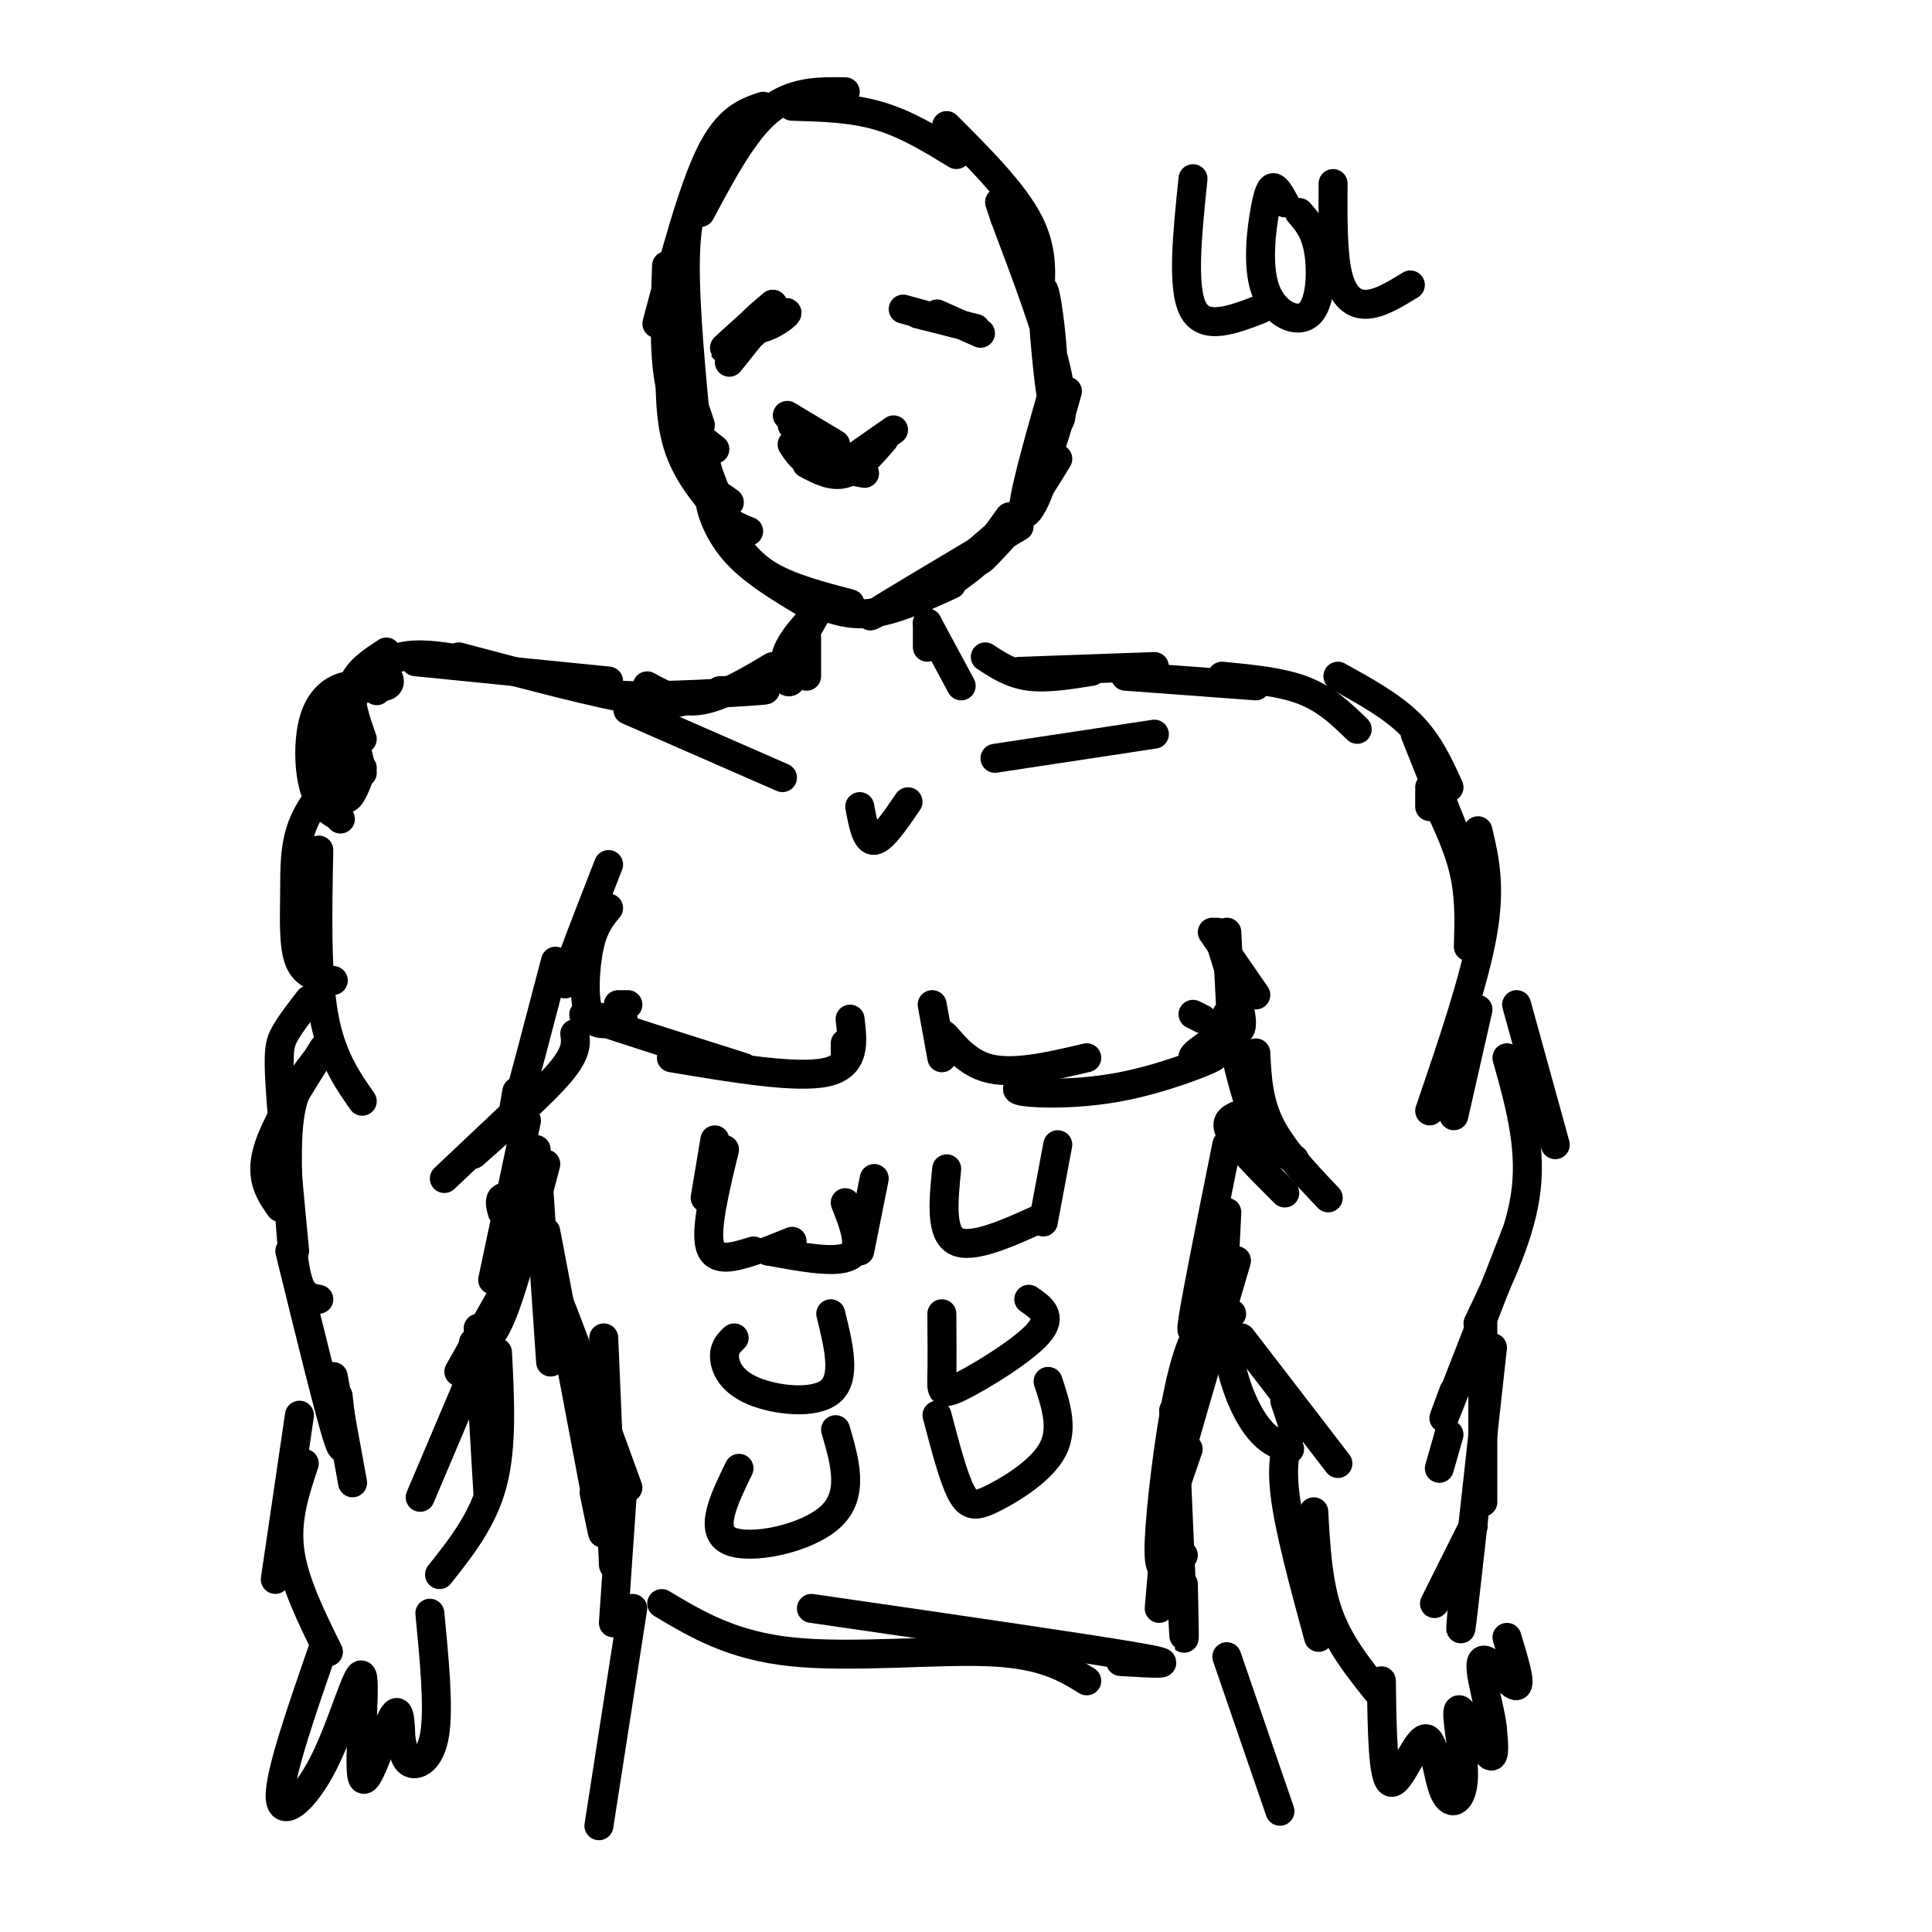 <svg viewBox='0 0 400 400' version='1.1' xmlns='http://www.w3.org/2000/svg' xmlns:xlink='http://www.w3.org/1999/xlink'><g fill='none' stroke='rgb(0,0,0)' stroke-width='6' stroke-linecap='round' stroke-linejoin='round'><path d='M143,82c0.000,0.000 2.000,6.000 2,6'/><path d='M141,76c0.000,0.000 8.000,31.000 8,31'/><path d='M140,81c2.250,8.583 4.500,17.167 7,22c2.500,4.833 5.250,5.917 8,7'/><path d='M151,104c-1.911,-1.400 -3.822,-2.800 -4,-1c-0.178,1.800 1.378,6.800 5,11c3.622,4.200 9.311,7.600 15,11'/><path d='M150,109c2.333,3.667 4.667,7.333 9,10c4.333,2.667 10.667,4.333 17,6'/><path d='M167,124c4.000,1.750 8.000,3.500 13,3c5.000,-0.500 11.000,-3.250 17,-6'/><path d='M192,121c-7.083,4.000 -14.167,8.000 -11,6c3.167,-2.000 16.583,-10.000 30,-18'/><path d='M206,111c-6.111,5.244 -12.222,10.489 -12,11c0.222,0.511 6.778,-3.711 12,-9c5.222,-5.289 9.111,-11.644 13,-18'/><path d='M209,107c-3.467,4.756 -6.933,9.511 -6,9c0.933,-0.511 6.267,-6.289 10,-13c3.733,-6.711 5.867,-14.356 8,-22'/><path d='M218,81c-3.285,11.562 -6.571,23.123 -6,25c0.571,1.877 4.998,-5.931 6,-18c1.002,-12.069 -1.422,-28.400 -2,-28c-0.578,0.400 0.691,17.531 2,24c1.309,6.469 2.660,2.277 1,-6c-1.660,-8.277 -6.330,-20.638 -11,-33'/><path d='M208,45c-1.833,-5.500 -0.917,-2.750 0,0'/><path d='M215,63c0.583,-5.417 1.167,-10.833 -2,-17c-3.167,-6.167 -10.083,-13.083 -17,-20'/><path d='M198,32c-5.167,-3.167 -10.333,-6.333 -16,-8c-5.667,-1.667 -11.833,-1.833 -18,-2'/><path d='M175,19c-5.500,-0.083 -11.000,-0.167 -16,4c-5.000,4.167 -9.500,12.583 -14,21'/><path d='M158,22c-3.667,1.250 -7.333,2.500 -11,10c-3.667,7.500 -7.333,21.250 -11,35'/><path d='M147,34c-2.250,4.083 -4.500,8.167 -5,17c-0.500,8.833 0.750,22.417 2,36'/><path d='M138,55c-0.333,9.833 -0.667,19.667 1,26c1.667,6.333 5.333,9.167 9,12'/><path d='M139,68c-0.333,8.333 -0.667,16.667 1,23c1.667,6.333 5.333,10.667 9,15'/><path d='M144,91c0.000,0.000 5.000,13.000 5,13'/><path d='M187,64c0.000,0.000 11.000,3.000 11,3'/><path d='M190,65c0.000,0.000 12.000,3.000 12,3'/><path d='M194,65c0.000,0.000 9.000,4.000 9,4'/><path d='M160,63c-2.533,2.115 -5.065,4.230 -5,5c0.065,0.770 2.729,0.196 5,-1c2.271,-1.196 4.150,-3.014 2,-2c-2.150,1.014 -8.329,4.861 -10,6c-1.671,1.139 1.164,-0.431 4,-2'/><path d='M160,63c-4.583,4.083 -9.167,8.167 -10,9c-0.833,0.833 2.083,-1.583 5,-4'/><path d='M159,65c0.000,0.000 -8.000,10.000 -8,10'/><path d='M168,96c0.000,0.000 11.000,2.000 11,2'/><path d='M167,96c2.667,1.417 5.333,2.833 8,2c2.667,-0.833 5.333,-3.917 8,-7'/><path d='M185,89c0.000,0.000 -10.000,7.000 -10,7'/><path d='M180,94c-4.167,1.167 -8.333,2.333 -11,2c-2.667,-0.333 -3.833,-2.167 -5,-4'/><path d='M163,86c0.000,0.000 10.000,6.000 10,6'/><path d='M164,88c0.000,0.000 10.000,7.000 10,7'/><path d='M192,129c0.000,0.000 0.000,5.000 0,5'/><path d='M192,129c0.000,0.000 7.000,13.000 7,13'/><path d='M169,127c0.000,0.000 -4.000,7.000 -4,7'/><path d='M169,127c-2.489,2.667 -4.978,5.333 -6,8c-1.022,2.667 -0.578,5.333 0,6c0.578,0.667 1.289,-0.667 2,-2'/><path d='M167,132c0.000,0.000 0.000,8.000 0,8'/><path d='M204,136c2.667,1.750 5.333,3.500 9,4c3.667,0.500 8.333,-0.250 13,-1'/><path d='M211,139c0.000,0.000 28.000,-1.000 28,-1'/><path d='M233,140c0.000,0.000 27.000,2.000 27,2'/><path d='M253,140c6.167,0.583 12.333,1.167 17,3c4.667,1.833 7.833,4.917 11,8'/><path d='M277,140c5.583,3.083 11.167,6.167 15,10c3.833,3.833 5.917,8.417 8,13'/><path d='M293,152c0.000,0.000 8.000,20.000 8,20'/><path d='M296,164c0.000,0.000 0.000,3.000 0,3'/><path d='M160,138c-5.333,3.167 -10.667,6.333 -15,7c-4.333,0.667 -7.667,-1.167 -11,-3'/><path d='M149,143c6.200,-0.178 12.400,-0.356 8,0c-4.400,0.356 -19.400,1.244 -27,1c-7.600,-0.244 -7.800,-1.622 -8,-3'/><path d='M144,144c-1.917,1.167 -3.833,2.333 -12,1c-8.167,-1.333 -22.583,-5.167 -37,-9'/><path d='M126,141c0.000,0.000 -40.000,-4.000 -40,-4'/><path d='M98,137c-5.500,-1.000 -11.000,-2.000 -15,-1c-4.000,1.000 -6.500,4.000 -9,7'/><path d='M80,135c-3.083,2.000 -6.167,4.000 -7,7c-0.833,3.000 0.583,7.000 2,11'/><path d='M78,143c-2.750,-1.417 -5.500,-2.833 -6,0c-0.500,2.833 1.250,9.917 3,17'/><path d='M75,159c-1.364,3.769 -2.729,7.538 -4,6c-1.271,-1.538 -2.450,-8.384 -1,-14c1.450,-5.616 5.527,-10.001 8,-11c2.473,-0.999 3.342,1.387 2,2c-1.342,0.613 -4.896,-0.547 -8,0c-3.104,0.547 -5.759,2.801 -7,7c-1.241,4.199 -1.069,10.343 0,14c1.069,3.657 3.034,4.829 5,6'/><path d='M70,169c0.833,1.000 0.417,0.500 0,0'/><path d='M126,179c-4.167,10.667 -8.333,21.333 -9,24c-0.667,2.667 2.167,-2.667 5,-8'/><path d='M126,188c-1.533,1.844 -3.067,3.689 -4,8c-0.933,4.311 -1.267,11.089 0,14c1.267,2.911 4.133,1.956 7,1'/><path d='M126,211c-3.833,-0.833 -7.667,-1.667 -3,0c4.667,1.667 17.833,5.833 31,10'/><path d='M139,219c12.917,2.167 25.833,4.333 32,3c6.167,-1.333 5.583,-6.167 5,-11'/><path d='M175,216c0.000,0.000 0.000,3.000 0,3'/><path d='M193,208c0.988,5.435 1.976,10.869 2,11c0.024,0.131 -0.917,-5.042 0,-5c0.917,0.042 3.690,5.298 9,7c5.310,1.702 13.155,-0.149 21,-2'/><path d='M214,224c-2.490,0.767 -4.979,1.534 -2,2c2.979,0.466 11.427,0.630 20,-1c8.573,-1.630 17.270,-5.054 19,-6c1.730,-0.946 -3.506,0.587 -4,0c-0.494,-0.587 3.753,-3.293 8,-6'/><path d='M254,213c1.667,0.667 3.333,1.333 3,-2c-0.333,-3.333 -2.667,-10.667 -5,-18'/><path d='M251,193c0.000,0.000 9.000,13.000 9,13'/><path d='M254,193c0.000,0.000 1.000,20.000 1,20'/><path d='M247,210c0.000,0.000 2.000,1.000 2,1'/><path d='M128,208c0.000,0.000 2.000,0.000 2,0'/><path d='M148,236c0.000,0.000 -2.000,12.000 -2,12'/><path d='M150,238c-2.000,8.250 -4.000,16.500 -3,20c1.000,3.500 5.000,2.250 9,1'/><path d='M159,259c0.000,0.000 5.000,-2.000 5,-2'/><path d='M159,259c7.167,1.333 14.333,2.667 17,1c2.667,-1.667 0.833,-6.333 -1,-11'/><path d='M181,244c0.000,0.000 -3.000,15.000 -3,15'/><path d='M196,242c-0.667,6.667 -1.333,13.333 2,15c3.333,1.667 10.667,-1.667 18,-5'/><path d='M216,253c0.000,0.000 3.000,-16.000 3,-16'/><path d='M195,272c0.036,4.982 0.071,9.964 0,13c-0.071,3.036 -0.250,4.125 4,2c4.250,-2.125 12.929,-7.464 16,-11c3.071,-3.536 0.536,-5.268 -2,-7'/><path d='M172,272c1.619,6.577 3.238,13.155 0,16c-3.238,2.845 -11.333,1.958 -16,0c-4.667,-1.958 -5.905,-4.988 -6,-7c-0.095,-2.012 0.952,-3.006 2,-4'/><path d='M153,304c-3.156,6.489 -6.311,12.978 -2,15c4.311,2.022 16.089,-0.422 21,-5c4.911,-4.578 2.956,-11.289 1,-18'/><path d='M194,293c1.685,6.435 3.369,12.869 5,16c1.631,3.131 3.208,2.958 7,1c3.792,-1.958 9.798,-5.702 12,-10c2.202,-4.298 0.601,-9.149 -1,-14'/><path d='M74,156c-4.435,4.613 -8.869,9.226 -11,14c-2.131,4.774 -1.958,9.708 -2,15c-0.042,5.292 -0.298,10.940 1,14c1.298,3.060 4.149,3.530 7,4'/><path d='M66,176c-0.250,12.667 -0.500,25.333 1,34c1.500,8.667 4.750,13.333 8,18'/><path d='M115,199c-3.333,12.750 -6.667,25.500 -8,30c-1.333,4.500 -0.667,0.750 0,-3'/><path d='M119,214c0.250,1.917 0.500,3.833 -3,8c-3.500,4.167 -10.750,10.583 -18,17'/><path d='M110,227c0.000,0.000 -18.000,17.000 -18,17'/><path d='M67,217c-3.933,6.200 -7.867,12.400 -10,17c-2.133,4.600 -2.467,7.600 -2,10c0.467,2.400 1.733,4.200 3,6'/><path d='M64,207c-1.933,2.489 -3.867,4.978 -5,7c-1.133,2.022 -1.467,3.578 -1,11c0.467,7.422 1.733,20.711 3,34'/><path d='M65,220c-2.077,2.673 -4.155,5.345 -5,11c-0.845,5.655 -0.458,14.292 0,21c0.458,6.708 0.988,11.488 2,14c1.012,2.512 2.506,2.756 4,3'/><path d='M109,232c0.000,0.000 -7.000,33.000 -7,33'/><path d='M113,241c-3.250,12.417 -6.500,24.833 -9,31c-2.500,6.167 -4.250,6.083 -6,6'/><path d='M104,268c0.000,0.000 -9.000,16.000 -9,16'/><path d='M296,163c2.833,5.750 5.667,11.500 7,17c1.333,5.500 1.167,10.750 1,16'/><path d='M306,172c1.333,5.667 2.667,11.333 1,21c-1.667,9.667 -6.333,23.333 -11,37'/><path d='M306,209c0.000,0.000 -5.000,22.000 -5,22'/><path d='M254,210c1.833,8.500 3.667,17.000 6,22c2.333,5.000 5.167,6.500 8,8'/><path d='M260,218c0.250,5.000 0.500,10.000 3,15c2.500,5.000 7.250,10.000 12,15'/><path d='M256,231c-1.333,0.667 -2.667,1.333 -1,4c1.667,2.667 6.333,7.333 11,12'/><path d='M314,208c0.000,0.000 8.000,29.000 8,29'/><path d='M312,219c2.500,8.917 5.000,17.833 4,27c-1.000,9.167 -5.500,18.583 -10,28'/><path d='M314,255c-5.917,15.250 -11.833,30.500 -14,36c-2.167,5.500 -0.583,1.250 1,-3'/><path d='M254,237c-3.083,15.333 -6.167,30.667 -7,36c-0.833,5.333 0.583,0.667 2,-4'/><path d='M254,251c-0.511,9.622 -1.022,19.244 0,27c1.022,7.756 3.578,13.644 6,17c2.422,3.356 4.711,4.178 7,5'/><path d='M257,277c0.000,0.000 20.000,26.000 20,26'/><path d='M266,290c0.000,0.000 2.000,6.000 2,6'/><path d='M111,238c0.000,0.000 3.000,44.000 3,44'/><path d='M113,255c4.667,24.500 9.333,49.000 11,58c1.667,9.000 0.333,2.500 -1,-4'/><path d='M104,251c-0.356,-1.267 -0.711,-2.533 0,-3c0.711,-0.467 2.489,-0.133 7,10c4.511,10.133 11.756,30.067 19,50'/><path d='M125,277c0.000,0.000 2.000,47.000 2,47'/><path d='M129,307c0.000,0.000 -2.000,29.000 -2,29'/><path d='M256,261c-6.667,22.750 -13.333,45.500 -15,52c-1.667,6.500 1.667,-3.250 5,-13'/><path d='M255,272c-1.566,-0.380 -3.132,-0.759 -5,1c-1.868,1.759 -4.037,5.657 -6,15c-1.963,9.343 -3.721,24.131 -4,31c-0.279,6.869 0.920,5.820 2,5c1.080,-0.820 2.040,-1.410 3,-2'/><path d='M243,292c0.833,19.500 1.667,39.000 2,45c0.333,6.000 0.167,-1.500 0,-9'/><path d='M242,310c0.000,0.000 -2.000,23.000 -2,23'/><path d='M137,332c7.289,4.356 14.578,8.711 27,10c12.422,1.289 29.978,-0.489 41,0c11.022,0.489 15.511,3.244 20,6'/><path d='M168,333c28.167,4.083 56.333,8.167 67,10c10.667,1.833 3.833,1.417 -3,1'/><path d='M247,37c-1.167,11.250 -2.333,22.500 0,27c2.333,4.500 8.167,2.250 14,0'/><path d='M266,42c-0.686,-1.270 -1.372,-2.540 -2,-3c-0.628,-0.460 -1.199,-0.109 -2,4c-0.801,4.109 -1.833,11.978 0,17c1.833,5.022 6.532,7.198 9,5c2.468,-2.198 2.705,-8.771 2,-13c-0.705,-4.229 -2.353,-6.115 -4,-8'/><path d='M276,38c-0.044,7.267 -0.089,14.533 1,19c1.089,4.467 3.311,6.133 6,6c2.689,-0.133 5.844,-2.067 9,-4'/><path d='M60,259c4.167,17.000 8.333,34.000 10,39c1.667,5.000 0.833,-2.000 0,-9'/><path d='M69,285c0.000,0.000 4.000,22.000 4,22'/><path d='M101,277c0.000,0.000 -14.000,33.000 -14,33'/><path d='M99,275c0.000,0.000 2.000,34.000 2,34'/><path d='M103,280c0.500,9.667 1.000,19.333 -1,27c-2.000,7.667 -6.500,13.333 -11,19'/><path d='M62,293c0.000,0.000 -5.000,34.000 -5,34'/><path d='M63,303c-1.917,5.750 -3.833,11.500 -3,18c0.833,6.500 4.417,13.750 8,21'/><path d='M67,341c-4.568,13.151 -9.137,26.302 -9,31c0.137,4.698 4.979,0.944 9,-7c4.021,-7.944 7.222,-20.078 8,-18c0.778,2.078 -0.868,18.367 0,21c0.868,2.633 4.248,-8.391 6,-12c1.752,-3.609 1.876,0.195 2,4'/><path d='M83,360c0.452,1.810 0.583,4.333 2,5c1.417,0.667 4.119,-0.524 5,-6c0.881,-5.476 -0.060,-15.238 -1,-25'/><path d='M300,297c0.000,0.000 -2.000,7.000 -2,7'/><path d='M307,272c0.000,0.000 0.000,39.000 0,39'/><path d='M309,279c-2.500,22.750 -5.000,45.500 -6,54c-1.000,8.500 -0.500,2.750 0,-3'/><path d='M305,316c0.000,0.000 -8.000,16.000 -8,16'/><path d='M268,295c-1.417,3.333 -2.833,6.667 -2,14c0.833,7.333 3.917,18.667 7,30'/><path d='M272,313c0.417,7.417 0.833,14.833 3,21c2.167,6.167 6.083,11.083 10,16'/><path d='M286,348c0.136,10.217 0.272,20.434 2,21c1.728,0.566 5.049,-8.518 7,-9c1.951,-0.482 2.534,7.639 4,11c1.466,3.361 3.816,1.963 4,-3c0.184,-4.963 -1.797,-13.490 -1,-14c0.797,-0.510 4.370,6.997 6,9c1.630,2.003 1.315,-1.499 1,-5'/><path d='M309,358c-0.257,-2.684 -1.399,-6.895 -2,-10c-0.601,-3.105 -0.662,-5.105 1,-4c1.662,1.105 5.046,5.316 6,5c0.954,-0.316 -0.523,-5.158 -2,-10'/><path d='M131,333c0.000,0.000 -7.000,45.000 -7,45'/><path d='M254,343c0.000,0.000 11.000,32.000 11,32'/><path d='M178,167c0.667,3.583 1.333,7.167 3,7c1.667,-0.167 4.333,-4.083 7,-8'/><path d='M206,157c0.000,0.000 33.000,-5.000 33,-5'/><path d='M162,161c0.000,0.000 -32.000,-14.000 -32,-14'/></g>
</svg>